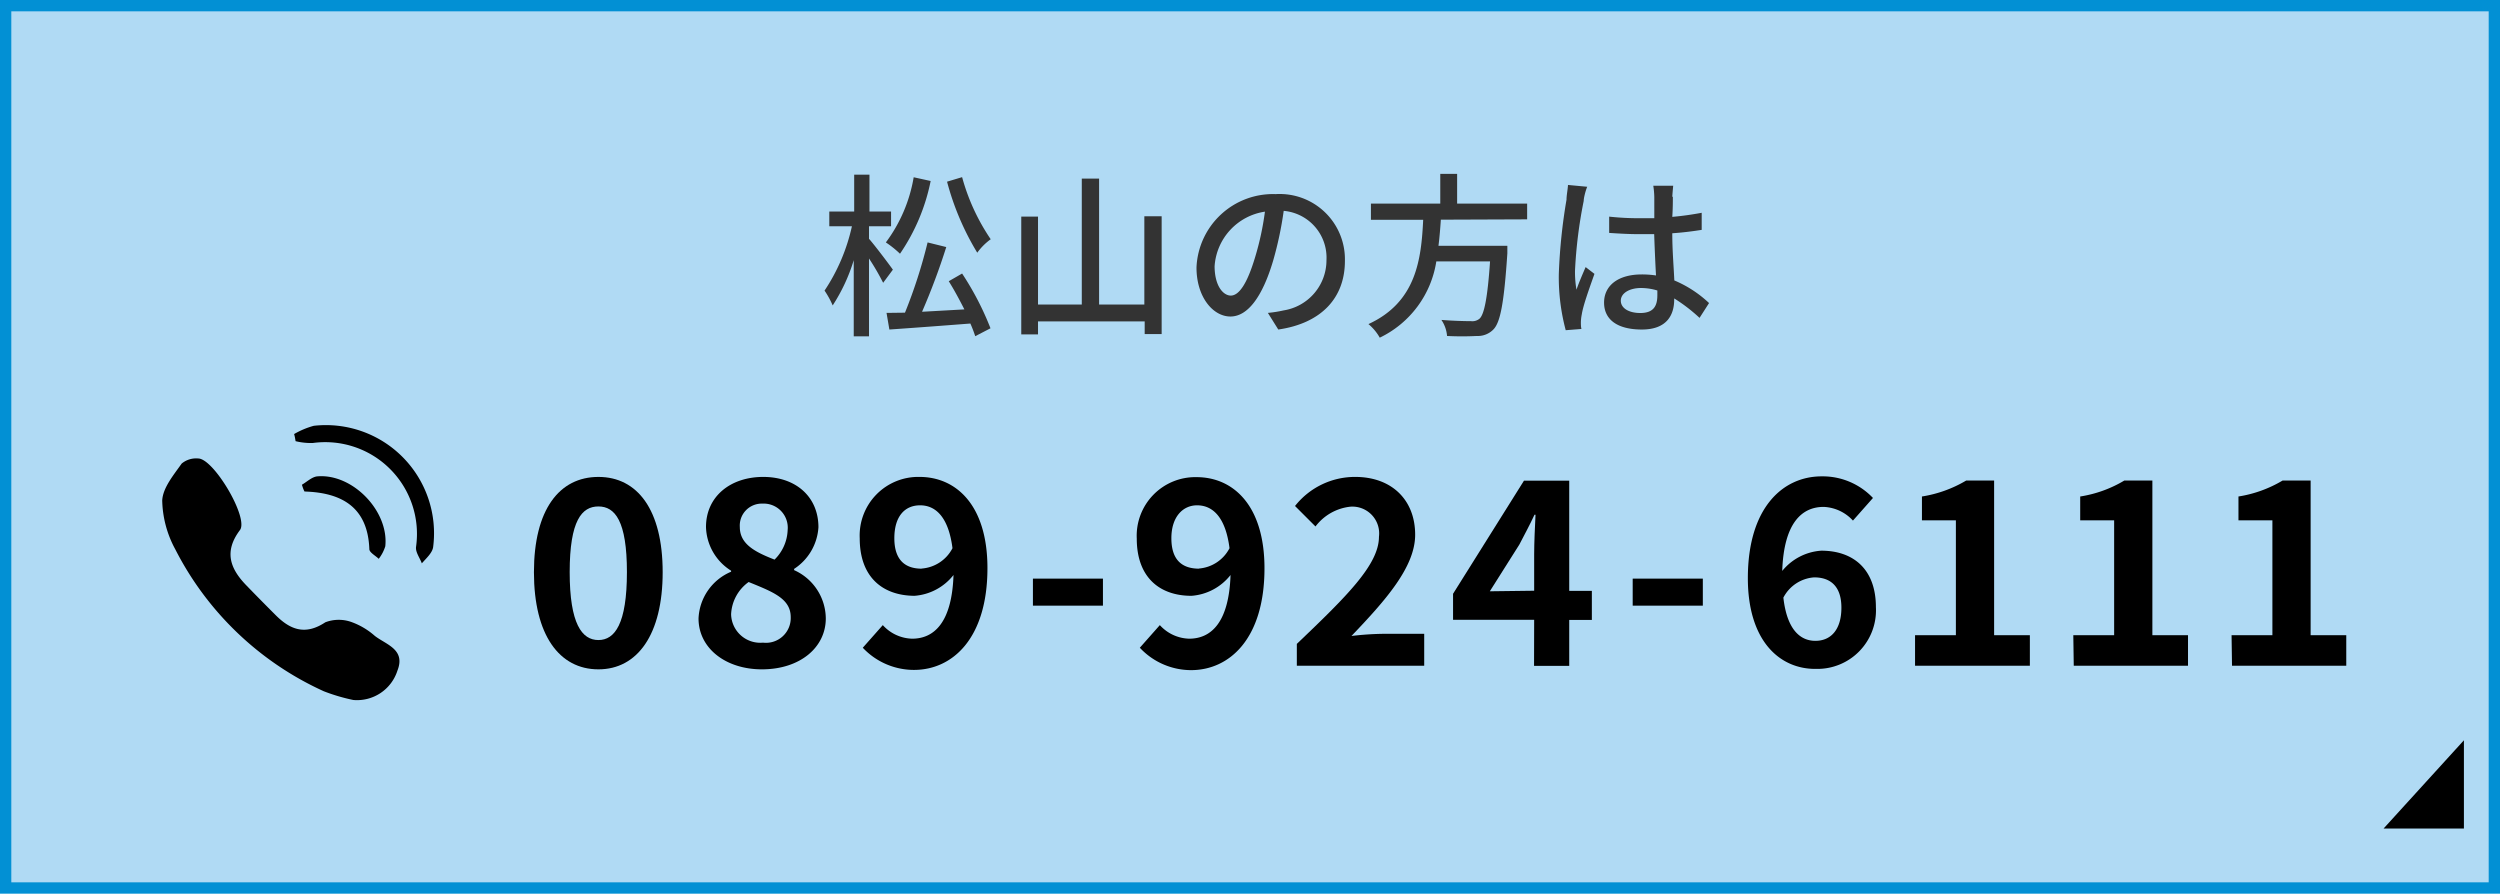 <svg xmlns="http://www.w3.org/2000/svg" width="221" height="79" viewBox="0 0 221 79"><defs><style>.cls-1{fill:#b0daf4;stroke:#0290d4;stroke-miterlimit:10;}.cls-2{fill-rule:evenodd;}.cls-3{fill:#333;}</style></defs><g id="レイヤー_2" data-name="レイヤー 2"><g id="contents"><rect class="cls-1" x="0.5" y="0.5" width="220" height="78"/><path d="M47.2,50.58c0-5.54,2.25-8.42,5.7-8.42s5.68,2.91,5.68,8.42-2.23,8.59-5.68,8.59S47.2,56.15,47.2,50.58Zm8.22,0c0-4.54-1.06-5.81-2.52-5.81S50.36,46,50.36,50.58s1.09,6,2.54,6S55.42,55.15,55.42,50.58Z"/><path d="M61.75,54.67a4.7,4.7,0,0,1,2.88-4.13v-.09a4.7,4.7,0,0,1-2.22-3.86c0-2.7,2.16-4.43,5.06-4.43s4.88,1.77,4.88,4.45a4.74,4.74,0,0,1-2.15,3.68v.11A4.72,4.72,0,0,1,73,54.67c0,2.54-2.25,4.5-5.65,4.5C64.16,59.17,61.75,57.31,61.75,54.67Zm8.15-.11c0-1.64-1.56-2.23-3.72-3.11a3.71,3.71,0,0,0-1.55,2.86,2.58,2.58,0,0,0,2.82,2.5A2.19,2.19,0,0,0,69.9,54.56Zm-.27-7.72a2.13,2.13,0,0,0-2.23-2.32,1.94,1.94,0,0,0-2,2.07c0,1.5,1.32,2.2,3.07,2.88A3.86,3.86,0,0,0,69.63,46.84Z"/><path d="M76.27,57.26l1.77-2a3.62,3.62,0,0,0,2.59,1.2c1.93,0,3.52-1.41,3.66-5.63a4.84,4.84,0,0,1-3.45,1.84C78,52.65,76,51,76,47.59a5.18,5.18,0,0,1,5.29-5.43c3.18,0,6,2.43,6,8.06,0,6.24-3.11,9-6.49,9A6.21,6.21,0,0,1,76.27,57.26Zm5.2-7a3.34,3.34,0,0,0,2.73-1.8c-.35-2.74-1.48-3.79-2.86-3.79s-2.28,1-2.28,2.91S80,50.27,81.47,50.27Z"/><path d="M91.31,51.15H97.5v2.39H91.31Z"/><path d="M100.76,57.26l1.77-2a3.62,3.62,0,0,0,2.59,1.2c1.93,0,3.52-1.41,3.66-5.63a4.84,4.84,0,0,1-3.45,1.84c-2.82,0-4.84-1.63-4.84-5.06a5.18,5.18,0,0,1,5.29-5.43c3.18,0,6,2.43,6,8.06,0,6.24-3.11,9-6.49,9A6.21,6.21,0,0,1,100.76,57.26Zm5.2-7a3.34,3.34,0,0,0,2.73-1.8c-.35-2.74-1.48-3.79-2.87-3.79-1.24,0-2.27,1-2.27,2.91S104.48,50.27,106,50.27Z"/><path d="M114.64,56.92c4.38-4.18,7.26-7,7.26-9.47a2.37,2.37,0,0,0-2.52-2.66,4.46,4.46,0,0,0-3.09,1.75l-1.81-1.81a6.75,6.75,0,0,1,5.33-2.57c3.18,0,5.29,2,5.29,5.11,0,2.86-2.63,5.81-5.63,8.95a26.31,26.31,0,0,1,2.75-.19h3.68v2.82H114.64Z"/><path d="M135.62,54.79h-7.17v-2.3l6.27-10h4v9.74h2v2.57h-2v4.06h-3.11Zm0-2.57V49c0-1,.07-2.52.12-3.5h-.09c-.41.89-.87,1.73-1.34,2.64l-2.61,4.13Z"/><path d="M144.33,51.15h6.2v2.39h-6.2Z"/><path d="M154.51,51.11c0-6.25,3.11-9,6.52-9a6.12,6.12,0,0,1,4.54,1.91l-1.77,2a3.71,3.71,0,0,0-2.59-1.21c-1.93,0-3.52,1.43-3.66,5.66A4.86,4.86,0,0,1,161,48.68c2.81,0,4.83,1.61,4.83,5a5.18,5.18,0,0,1-5.29,5.45C157.37,59.17,154.51,56.71,154.51,51.11Zm3.14,1.72c.31,2.77,1.45,3.82,2.83,3.82s2.3-1,2.3-2.93-1-2.68-2.41-2.68A3.33,3.33,0,0,0,157.65,52.83Z"/><path d="M169.29,56.15h3.61V46h-3V43.89a11,11,0,0,0,3.91-1.41h2.47V56.15h3.16v2.7H169.29Z"/><path d="M183.28,56.15h3.61V46h-3V43.89a10.83,10.83,0,0,0,3.9-1.41h2.48V56.15h3.15v2.7h-10.1Z"/><path d="M197.27,56.15h3.61V46h-3V43.89a10.9,10.9,0,0,0,3.9-1.41h2.48V56.15h3.15v2.7h-10.1Z"/><g id="CxYVVd"><path class="cls-2" d="M31.24,61.88a16.35,16.35,0,0,1-2.61-.77A27.49,27.49,0,0,1,15.49,48.55a9.41,9.41,0,0,1-1.15-4.3c.05-1.12,1-2.25,1.72-3.27a2,2,0,0,1,1.46-.45c1.37,0,4.49,5.27,3.69,6.33-1.42,1.89-.88,3.39.55,4.87.86.89,1.74,1.78,2.62,2.66,1.3,1.3,2.63,1.78,4.38.62a3.33,3.33,0,0,1,2.37,0,6.36,6.36,0,0,1,2,1.2c1,.78,2.75,1.19,2,3.08A3.75,3.75,0,0,1,31.24,61.88Z"/><path class="cls-2" d="M26,38.37a7.24,7.24,0,0,1,1.74-.73A9.56,9.56,0,0,1,38.29,48.36c-.07.52-.62,1-1,1.44-.18-.49-.58-1-.51-1.47a8.11,8.11,0,0,0-9.12-9.17A5.67,5.67,0,0,1,26.13,39C26.09,38.77,26.06,38.57,26,38.37Z"/><path class="cls-2" d="M26.69,42.85c.45-.26.89-.7,1.37-.74,3.12-.26,6.33,3.08,6,6.18a3.49,3.49,0,0,1-.58,1.11c-.29-.28-.82-.56-.83-.85-.13-3.66-2.37-5-5.73-5.1C26.81,43.25,26.75,43.05,26.69,42.85Z"/></g><path class="cls-3" d="M78.07,25a21.11,21.11,0,0,0-1.25-2.15v6.88H75.47V23a15.66,15.66,0,0,1-1.86,4,7.78,7.78,0,0,0-.72-1.31A16.69,16.69,0,0,0,75.31,20h-2V18.7h2.2V15.44h1.35V18.7h1.91V20H76.82v1.11c.46.51,1.82,2.31,2.11,2.73Zm4.2-9a17.43,17.43,0,0,1-2.71,6.43,9,9,0,0,0-1.25-1,13.3,13.3,0,0,0,2.46-5.76Zm2.78,8.18a25.9,25.9,0,0,1,2.51,4.84l-1.35.7a11.26,11.26,0,0,0-.43-1.12c-2.57.2-5.26.4-7.16.53l-.25-1.47L80,27.64a44.8,44.8,0,0,0,2-6.21l1.65.41a59.07,59.07,0,0,1-2.14,5.72l3.74-.21c-.43-.85-.91-1.74-1.38-2.49Zm0-8.52a18.36,18.36,0,0,0,2.53,5.49,5.17,5.17,0,0,0-1.19,1.19,23.79,23.79,0,0,1-2.67-6.28Z"/><path class="cls-3" d="M102.69,19.12V29.53h-1.5V28.41H91.76v1.15H90.28V19.15h1.48v7.77h3.87V15.79h1.53V26.92h4v-7.8Z"/><path class="cls-3" d="M113,29.13l-.92-1.47a10.71,10.71,0,0,0,1.39-.22A4.49,4.49,0,0,0,117.26,23a4.15,4.15,0,0,0-3.78-4.36,31.61,31.61,0,0,1-.93,4.39c-.94,3.18-2.24,4.95-3.78,4.95s-3-1.72-3-4.33a6.77,6.77,0,0,1,7-6.49,5.77,5.77,0,0,1,6.12,5.88C118.9,26.33,116.81,28.58,113,29.13Zm-4.2-3c.71,0,1.44-1,2.16-3.42a25,25,0,0,0,.86-4,5.23,5.23,0,0,0-4.45,4.83C107.38,25.3,108.14,26.13,108.81,26.13Z"/><path class="cls-3" d="M127.37,19.42c-.05.76-.11,1.54-.21,2.31h6.09s0,.45,0,.67c-.29,4.34-.61,6.07-1.22,6.71a1.91,1.91,0,0,1-1.47.59,25.86,25.86,0,0,1-2.64,0,2.94,2.94,0,0,0-.5-1.42c1.08.09,2.17.11,2.61.11a1,1,0,0,0,.75-.21c.42-.36.72-1.82.94-5.07h-4.75a9,9,0,0,1-5,6.74,4.27,4.27,0,0,0-1-1.2c4.25-1.95,4.67-5.76,4.84-9.22h-4.62V18h6.13V15.37h1.49V18H135v1.39Z"/><path class="cls-3" d="M140,17.76a40.72,40.72,0,0,0-.77,6.18,9.4,9.4,0,0,0,.13,1.67c.22-.64.56-1.42.81-2l.78.6c-.42,1.19-1,2.78-1.12,3.58a3.78,3.78,0,0,0-.08.72c0,.15,0,.39.05.57l-1.39.11a18.11,18.11,0,0,1-.61-5,49.28,49.28,0,0,1,.68-6.54c0-.39.11-.89.13-1.3l1.7.16C140.17,16.84,140,17.48,140,17.76Zm7.88-.37c0,.39,0,1.06-.05,1.78.93-.08,1.8-.21,2.6-.36v1.51c-.82.13-1.69.24-2.6.3,0,1.56.13,3,.18,4.17a10.28,10.28,0,0,1,3.07,2l-.84,1.31A14.66,14.66,0,0,0,148,26.38v.08c0,1.43-.69,2.67-2.86,2.67s-3.34-.88-3.34-2.38,1.23-2.49,3.33-2.49a8.69,8.69,0,0,1,1.26.09c-.06-1.09-.12-2.44-.16-3.65-.43,0-.87,0-1.31,0-.9,0-1.76-.05-2.67-.11V19.15a23.8,23.8,0,0,0,2.7.14c.44,0,.86,0,1.29,0V17.42a7.14,7.14,0,0,0-.09-1h1.76C147.88,16.73,147.85,17.08,147.83,17.39ZM145,27.67c1.15,0,1.51-.59,1.51-1.57v-.42a5,5,0,0,0-1.45-.22c-1,0-1.78.45-1.78,1.12S144,27.67,145,27.67Z"/><polygon points="217.81 73.24 210.71 73.24 217.81 65.44 217.81 73.24"/></g></g></svg>